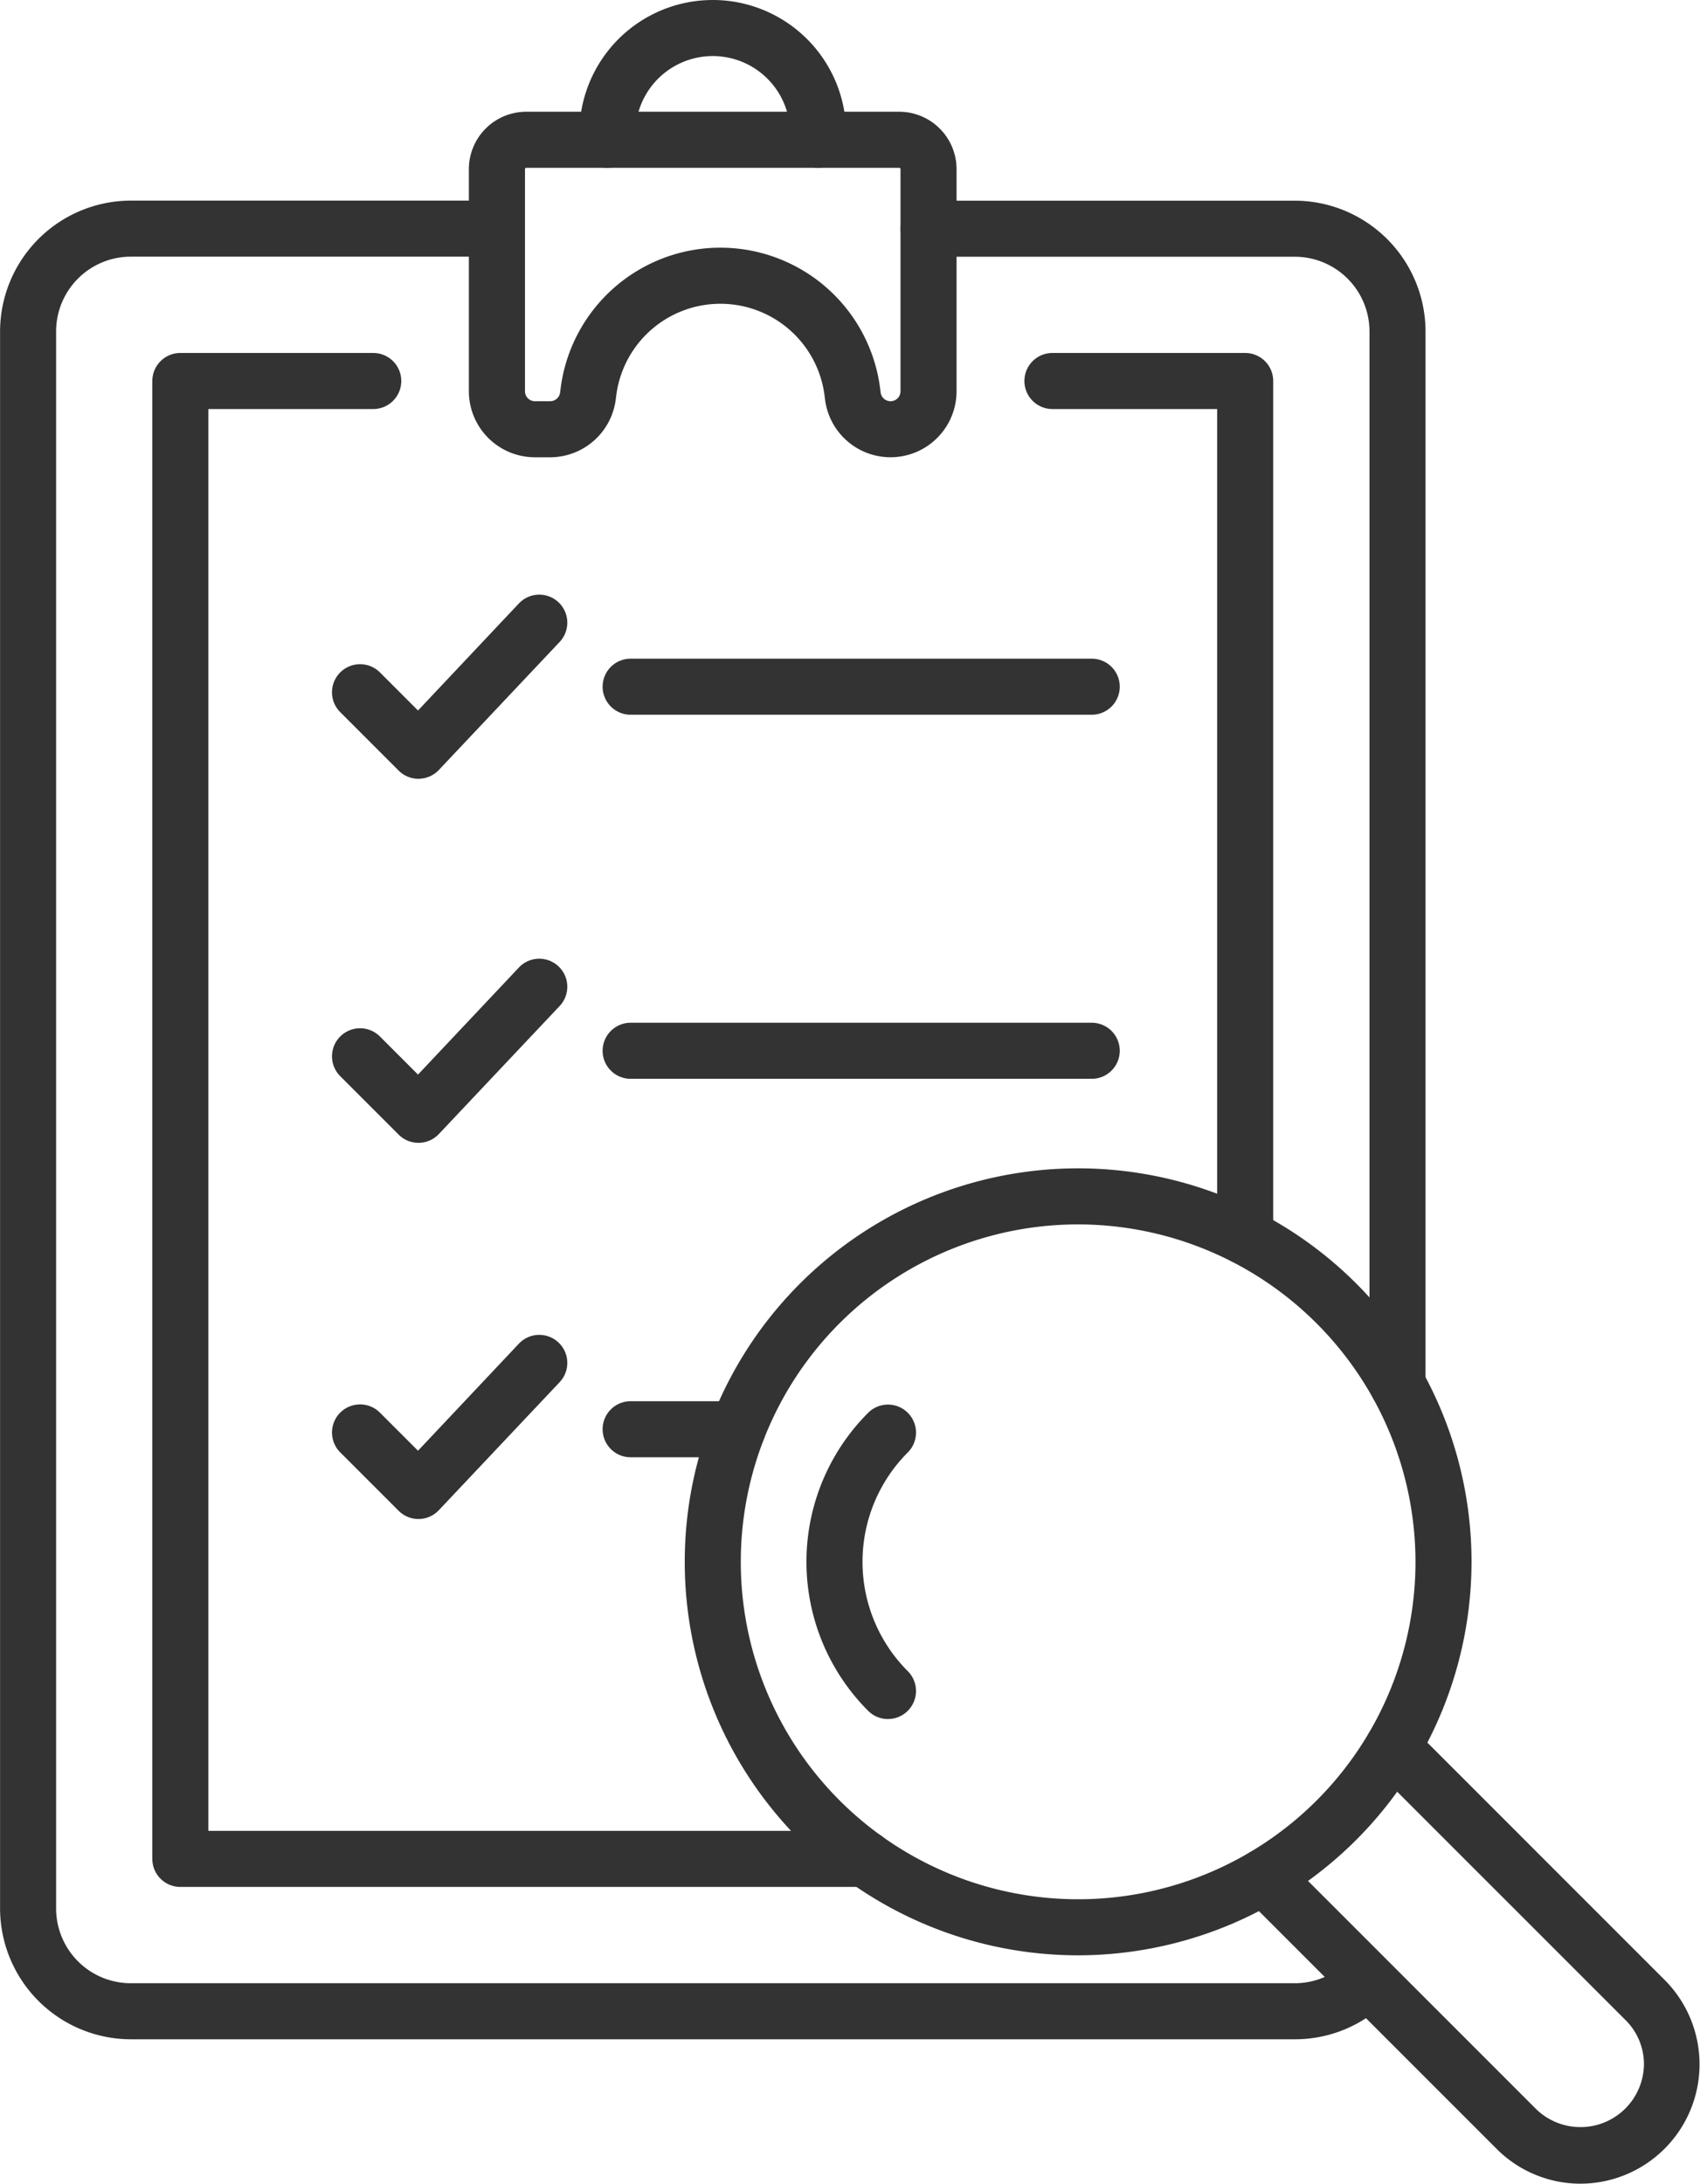 <svg xmlns="http://www.w3.org/2000/svg" width="45.5" height="58.433" viewBox="0 0 45.5 58.433">
  <g id="f-b-icon2" transform="translate(-0.75 -0.75)">
    <g id="グループ_6349" data-name="グループ 6349" transform="translate(1.5 1.5)">
      <path id="パス_395" data-name="パス 395" d="M43.033,5.24a.75.75,0,0,1-.75-.75V4.32a2.07,2.07,0,1,0-4.14,0v.17a.75.75,0,1,1-1.5,0V4.32a3.57,3.57,0,1,1,7.14,0v.17A.75.75,0,0,1,43.033,5.24Z" transform="translate(-21.886 -1.5)" fill="#333"/>
      <path id="パス_396" data-name="パス 396" d="M31.338,7.671h9.98a1.537,1.537,0,0,1,1.535,1.535V15.15a1.767,1.767,0,0,1-3.519.229l-.016-.126a2.81,2.81,0,0,0-5.572,0l-.016.126a1.772,1.772,0,0,1-1.752,1.538h-.408A1.769,1.769,0,0,1,29.8,15.15V9.206A1.537,1.537,0,0,1,31.338,7.671Zm9.748,7.746a.267.267,0,0,0,.267-.267V9.206a.035.035,0,0,0-.035-.035h-9.98a.036.036,0,0,0-.036.035V15.15a.267.267,0,0,0,.267.267h.408a.268.268,0,0,0,.265-.232l.016-.126a4.31,4.31,0,0,1,8.547,0l.016.127A.268.268,0,0,0,41.086,15.417Z" transform="translate(-18.001 -5.431)" fill="#333"/>
      <path id="パス_397" data-name="パス 397" d="M69.84,45.6a.75.75,0,0,1-.75-.75V16.677a2,2,0,0,0-2-2h-9.8a.75.75,0,0,1,0-1.5h9.8a3.506,3.506,0,0,1,3.5,3.5V44.849A.75.75,0,0,1,69.84,45.6Z" transform="translate(-33.186 -8.557)" fill="#333"/>
      <path id="パス_398" data-name="パス 398" d="M35.4,62.375H4.252a3.506,3.506,0,0,1-3.5-3.5v-42.2a3.506,3.506,0,0,1,3.5-3.5h9.6a.75.75,0,0,1,0,1.5h-9.6a2,2,0,0,0-2,2v42.2a2,2,0,0,0,2,2H35.4a1.99,1.99,0,0,0,1.416-.586.75.75,0,0,1,1.06,1.061A3.48,3.48,0,0,1,35.4,62.375Z" transform="translate(-1.5 -8.557)" fill="#333"/>
      <path id="パス_399" data-name="パス 399" d="M70.122,47.012a.75.75,0,0,1-.75-.75V24.112H64.963a.75.75,0,0,1,0-1.5h5.159a.75.75,0,0,1,.75.75v22.9A.75.75,0,0,1,70.122,47.012Z" transform="translate(-37.545 -13.917)" fill="#333"/>
      <path id="パス_400" data-name="パス 400" d="M29.272,63.658H10.937a.75.75,0,0,1-.75-.75V23.362a.75.75,0,0,1,.75-.75H16.1a.75.75,0,0,1,0,1.5H11.687V62.158H29.272a.75.75,0,0,1,0,1.5Z" transform="translate(-6.86 -13.917)" fill="#333"/>
      <path id="パス_401" data-name="パス 401" d="M23.629,65.056a.75.75,0,0,1-.53-.22l-1.564-1.564A.75.75,0,0,1,22.6,62.212l1.018,1.018,2.7-2.865a.75.75,0,1,1,1.091,1.03l-3.233,3.426a.75.75,0,0,1-.535.235Z" transform="translate(-13.18 -35.226)" fill="#333"/>
      <path id="パス_402" data-name="パス 402" d="M23.629,88.355a.75.75,0,0,1-.53-.22l-1.564-1.564A.75.75,0,0,1,22.6,85.51l1.018,1.018,2.7-2.865a.75.75,0,0,1,1.091,1.03L24.175,88.12a.75.75,0,0,1-.535.235Z" transform="translate(-13.18 -48.459)" fill="#333"/>
      <path id="パス_403" data-name="パス 403" d="M23.629,42.508a.75.75,0,0,1-.53-.22l-1.564-1.564A.75.75,0,1,1,22.6,39.663l1.018,1.018,2.7-2.865a.75.75,0,1,1,1.091,1.03l-3.233,3.426a.75.75,0,0,1-.535.235Z" transform="translate(-13.18 -22.419)" fill="#333"/>
      <path id="線_298" data-name="線 298" d="M12.341.75H0A.75.75,0,0,1-.75,0,.75.75,0,0,1,0-.75H12.341a.75.75,0,0,1,.75.75A.75.75,0,0,1,12.341.75Z" transform="translate(16.129 17.625)" fill="#333"/>
      <path id="線_299" data-name="線 299" d="M12.341.75H0A.75.75,0,0,1-.75,0,.75.75,0,0,1,0-.75H12.341a.75.75,0,0,1,.75.75A.75.75,0,0,1,12.341.75Z" transform="translate(16.129 27.367)" fill="#333"/>
      <path id="線_300" data-name="線 300" d="M2.862.75H0A.75.75,0,0,1-.75,0,.75.75,0,0,1,0-.75H2.862a.75.75,0,0,1,.75.75A.75.75,0,0,1,2.862.75Z" transform="translate(16.129 37.494)" fill="#333"/>
      <path id="パス_404" data-name="パス 404" d="M53.7,94.171A10.529,10.529,0,1,1,64.229,83.642,10.541,10.541,0,0,1,53.7,94.171Zm0-19.558a9.029,9.029,0,1,0,9.029,9.029A9.039,9.039,0,0,0,53.7,74.613Z" transform="translate(-25.594 -42.6)" fill="#333"/>
      <path id="パス_405" data-name="パス 405" d="M52.891,96.16a.748.748,0,0,1-.53-.22,5.639,5.639,0,0,1,0-7.975.75.75,0,0,1,1.061,1.061,4.139,4.139,0,0,0,0,5.853.75.75,0,0,1-.53,1.28Z" transform="translate(-29.875 -50.911)" fill="#333"/>
      <path id="パス_406" data-name="パス 406" d="M86.541,119.679a3.172,3.172,0,0,1-2.254-.941l-6.748-6.747a.75.75,0,0,1,1.061-1.061l6.747,6.747a1.7,1.7,0,0,0,2.892-1.193,1.662,1.662,0,0,0-.5-1.19l-6.751-6.75a.75.75,0,1,1,1.061-1.061l6.747,6.747a3.195,3.195,0,0,1-2.254,5.449Z" transform="translate(-44.989 -61.997)" fill="#333"/>
    </g>
  </g>
</svg>

